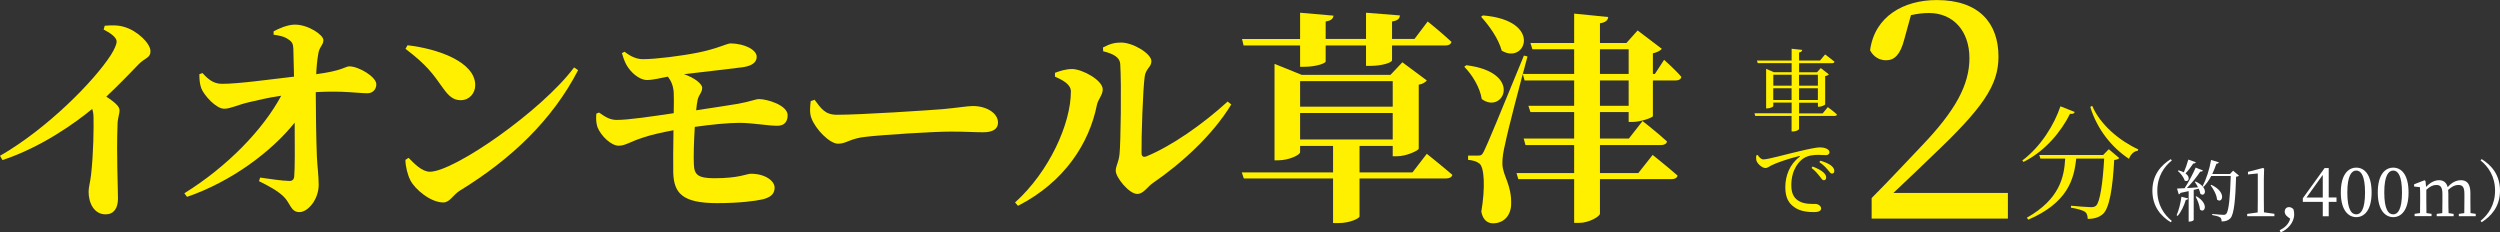 <?xml version="1.0" encoding="UTF-8"?><svg id="_レイヤー_2" xmlns="http://www.w3.org/2000/svg" viewBox="0 0 445.89 41.45"><rect x="0" y="0" width="445.89" height="41.45" fill="#333333" stroke="none"/><defs><style>.cls-1{fill:#fff000;}.cls-2{fill:#fff;}</style></defs><g id="design"><path class="cls-1" d="M18.68,4.59c1.08-.08,2.36-.16,3.56.24,2.2.64,4.6,2.88,4.6,4.32,0,1.2-1,1.16-2.08,2.28-1.4,1.44-3.4,3.56-5.8,5.8,1.36.92,2.36,1.68,2.36,2.44,0,.72-.36,1.44-.36,2.6-.2,5.36.08,11.12.08,13.16,0,1.72-.76,2.8-2.2,2.8-2.08,0-3.04-2.04-3.04-4.04,0-.76.28-1.68.44-3,.44-3.92.48-8.44.44-10.2,0-.6-.08-1.12-.24-1.56-2.8,2.32-8.96,6.8-16,9.12l-.44-.76c8.48-4.88,16.8-13.36,19.76-17.96.68-1.08,1.04-1.92,1.04-2.44,0-.72-1.12-1.52-2.32-2.12l.2-.68Z"/><path class="cls-1" d="M48.8,5.59c.88-.48,2.48-1.2,3.8-1.2,2.4,0,5.08,1.84,5.08,2.76s-.72,1.12-.92,2.48c-.2,1.16-.32,2.48-.36,3.6,4.64-.6,5.24-1.4,5.88-1.4,1.72,0,4.84,1.88,4.84,3.2,0,.92-.64,1.6-1.6,1.6-1.64,0-4.36-.48-9.2-.2,0,3.28.08,8.56.2,11.52.08,1.72.32,3.36.32,5.04,0,2.52-1.88,4.84-3.44,4.84s-1.6-1.64-2.88-2.84c-1.12-1.04-2.56-1.8-4.32-2.68l.2-.64c1.92.28,3.84.56,5.16.6.56.04.88-.24.92-.84.12-1.28.12-5.24.08-9.56-4.12,5.16-11.28,10.52-19.2,13.24l-.48-.64c7.68-4.76,14.08-11.4,17.28-17.4-2.24.32-4.2.8-5.76,1.16-1.92.44-3.28,1.16-4.4,1.16-1.44.04-3.6-2.4-4.08-3.6-.28-.76-.36-1.48-.36-2.56l.56-.2c1.08,1.2,2.04,1.92,3.48,1.92,3.04,0,8.56-.8,12.84-1.28-.04-1.56-.08-3.72-.12-5.04-.04-.8-.24-1.2-.88-1.6-.76-.56-1.76-.72-2.64-.84v-.6Z"/><path class="cls-1" d="M72.68,8.07c5.52.64,12.08,3,12.08,7.12,0,1.44-1.04,2.68-2.6,2.68-1.28,0-2.12-.72-3.12-2.12-1.88-2.64-2.88-4.12-6.72-7.04l.36-.64ZM102.39,12.03l.72.48c-4.52,8.76-11.8,15.8-21.08,21.48-1.28.8-1.8,2.12-2.96,2.12-2.28,0-5.08-2.36-5.88-3.96-.48-.92-.88-2.48-.88-3.64l.56-.36c.96.96,2.36,2.48,3.8,2.48,4.32,0,19.96-10.88,25.72-18.6Z"/><path class="cls-1" d="M111.4,9.23c1.16.92,2.28,1.36,3.4,1.32,2.08,0,6.72-.56,9.84-1.2,3.32-.68,5.04-1.6,5.6-1.6,2.68,0,4.72,1.2,4.72,2.36,0,.88-.6,1.6-2.48,1.88-1.84.24-7.04.84-10.48,1.24,1.96.68,3.24,1.76,3.24,2.44,0,.8-.6,1.24-.8,2.08-.12.52-.2,1.16-.28,1.92,3.08-.44,5.92-.92,7.48-1.16,2.2-.4,3.16-.84,3.72-.84,1.52,0,5.12,1.12,5.12,2.88,0,1.16-.6,1.84-1.72,1.88-1.6.04-4.56-.52-6.88-.52-1.88,0-4.88.28-7.96.72-.16,2.6-.24,5.32-.16,6.76.08,1.76.72,2.4,3.64,2.4,4.48,0,5.76-.8,6.52-.8,2.64,0,4.24,1.32,4.24,2.48,0,1.24-.88,1.76-2.12,2.08-1.2.28-4.04.68-8.16.68-6.2,0-7.68-1.8-7.8-5.4-.04-1.72,0-4.72.04-7.6-1.92.36-3.96.8-5.48,1.32-2.24.72-3.12,1.44-4.28,1.44-1.36,0-3.16-1.72-3.8-3.32-.24-.76-.28-1.48-.2-2.4l.48-.2c1.08.76,1.92,1.32,3.16,1.32,2.16,0,6.36-.64,10.16-1.2.04-1.64.04-3,0-3.72-.08-1.2-.48-2.08-1.04-2.8-1.16.2-2.56.6-3.72.6-1.4,0-2.96-1.4-3.68-2.72-.36-.68-.6-1.36-.8-2.08l.48-.24Z"/><path class="cls-1" d="M145.28,17.79c1.2,1.6,1.88,2.68,4,2.68,4.28,0,16.36-.8,18.8-1,2.68-.24,4.48-.56,5.44-.56,2.4,0,4.48,1.24,4.48,2.96,0,1.16-.96,1.72-2.64,1.72s-3-.12-5.8-.12c-3.04,0-12,.56-15.08.92-2.88.28-3.48,1.24-5,1.24s-4.04-2.6-4.76-4.56c-.36-.92-.24-2.08-.12-3.04l.68-.24Z"/><path class="cls-1" d="M188.16,13.67v-.68c.88-.32,1.88-.68,3.08-.68,1.84.04,5.44,2,5.44,3.64,0,1-.84,1.76-1.04,2.76-1.36,6.8-5.72,13.72-14.08,18l-.52-.6c6.08-5.48,9.96-14.04,9.96-19.8,0-1.28-1.48-2.04-2.84-2.64ZM196.72,8.47c1.28-.68,2.12-.88,3.24-.88,2.16,0,5.4,2,5.4,3.32,0,1.08-1,1.28-1.2,2.76-.32,2.32-.6,10.76-.56,13.6,0,.64.32.84.92.6,4.44-1.84,9.92-5.64,14.44-9.76l.64.52c-3.36,5.56-9,10.6-13.96,14-.92.6-1.68,1.96-2.8,1.96-1.48,0-3.84-2.96-3.84-4.12,0-.92.52-1.44.68-3.04.2-1.96.36-12.16.12-16.04-.08-1.12-1.16-1.8-3.04-2.24l-.04-.68Z"/><path class="cls-1" d="M254.48,27.43s2.8,2.24,4.56,3.76c-.12.44-.56.64-1.16.64h-15.4v6.8c-.04.24-1.48,1.16-3.88,1.16h-.84v-7.96h-15.92l-.36-1.08h16.28v-4.72h-5.88v1.12c0,.48-2,1.44-3.88,1.44h-.68V11.39l4.84,1.96h15.84l2.12-2.24,4.36,3.24c-.2.28-.72.64-1.44.76v11.4c-.04.36-2.28,1.36-3.84,1.36h-.8v-1.84h-5.92v4.72h9.44l2.56-3.32ZM221.8,8.11l-.28-1.16h10.36V2.27l5.96.52c-.08.52-.36.88-1.4,1.04v3.12h7.2V2.27l6.04.48c-.04.56-.36.92-1.4,1.08v3.12h4l2.36-3.12s2.68,2.16,4.24,3.64c-.12.44-.52.64-1.08.64h-9.52v2.64c0,.4-1.76,1-3.88,1h-.76v-3.64h-7.2v2.84c0,.36-1.76.96-3.8.96h-.76v-3.8h-10.08ZM231.88,14.47v4.56h16.52v-4.56h-16.52ZM248.4,24.87v-4.72h-16.52v4.72h16.52Z"/><path class="cls-1" d="M261.52,11.63c10.28,1.28,6.6,8.88,2.76,6.04-.32-2.08-1.72-4.36-3.12-5.76l.36-.28ZM272.44,10.07c-1.28,4.68-3.56,13.36-3.96,15.48-.32,1.28-.56,2.68-.52,3.72.08,2.16,1.68,3.64,1.56,7.24-.08,2-1.36,3.32-3.24,3.32-.92,0-1.8-.56-2.08-2.08.72-4.2.56-7.96-.36-8.6-.56-.4-1.16-.56-2-.64v-.76h1.72c.6,0,.76-.04,1.16-.88q.72-1.4,7.08-16.96l.64.16ZM264.48,2.75c10.8.88,7.6,8.88,3.36,6.28-.56-2.12-2.28-4.52-3.68-6.04l.32-.24ZM290.48,21.75v-1.76h-5.12v4.72h5.16l2.44-3.12s2.72,2.12,4.36,3.64c-.08.44-.52.64-1.08.64h-10.88v5h6.84l2.56-3.24s2.76,2.2,4.44,3.68c-.08.44-.52.64-1.08.64h-12.76v6.16c0,.48-1.96,1.64-3.68,1.64h-.92v-7.8h-9.96l-.32-1.08h10.28v-5h-8.68l-.32-1.16h9v-4.72h-7.8l-.36-1.12h8.16v-4.52h-8.84l-.32-1.16h9.16v-4.4h-7.44l-.36-1.12h7.8V2.43l6.08.6c-.08.56-.4.96-1.48,1.12v3.52h4.72l2-2.24,4.32,3.28c-.28.32-.84.64-1.6.8v3.68h.36l1.64-2.52s2,1.76,3.08,3.04c-.08.44-.48.64-1,.64h-4.08v6.36c-.04.28-2.24,1.04-3.6,1.04h-.72ZM285.36,13.19h5.12v-4.4h-5.12v4.4ZM290.48,18.87v-4.52h-5.12v4.52h5.12Z"/><path class="cls-2" d="M387.16,28.38l.2.23c-1.39,1.14-2.59,2.85-2.59,5.4s1.2,4.26,2.59,5.4l-.2.23c-1.66-1.03-3.27-2.73-3.27-5.63s1.62-4.59,3.27-5.62Z"/><path class="cls-2" d="M388.21,38.41c.37-.86.71-2.12.86-3.32l1.21.31c-.05.14-.17.24-.43.25-.32,1.08-.84,2.16-1.45,2.85l-.19-.1ZM391.6,32.37c2.47,1.15,1.68,2.89.85,2.19-.05-.29-.16-.6-.29-.91l-.9.22v5.36c0,.07-.3.29-.74.29h-.16v-5.43c-.44.1-.94.2-1.46.31-.07.16-.19.24-.31.25l-.3-1.02c.3,0,.78-.02,1.35-.06.72-1.1,1.5-2.58,1.97-3.68l1.3.52c-.06.13-.22.23-.48.19-.55.86-1.48,2.03-2.4,2.95.61-.05,1.3-.1,2-.14-.18-.36-.38-.7-.58-.96l.14-.07ZM391.64,28.94c-.05.13-.2.24-.46.22-.4.62-.9,1.27-1.38,1.76,1.02.74.49,1.7-.17,1.26-.16-.59-.73-1.3-1.2-1.69l.11-.11c.4.1.71.22.96.36.28-.64.58-1.48.8-2.28l1.33.48ZM391.76,35.01c2.31,1.38,1.44,3.12.62,2.36-.06-.72-.43-1.68-.77-2.29l.14-.07ZM399.34,31.32c-.1.11-.25.18-.52.2-.11,3.96-.36,6.68-1,7.39-.38.41-.89.59-1.58.59,0-.3-.06-.56-.25-.71-.23-.18-.84-.34-1.43-.44v-.19c.66.06,1.69.16,2,.16.25,0,.36-.05.49-.18.48-.42.71-3.2.82-6.75h-3.48c-.4.74-.85,1.4-1.37,1.93l-.17-.11c.62-1.18,1.21-2.94,1.51-4.68l1.39.42c-.06.13-.18.25-.44.25-.22.64-.47,1.26-.74,1.83h3.17l.55-.59,1.04.88ZM394.4,32.96c2.84,1.34,1.96,3.44,1.02,2.63-.06-.85-.64-1.88-1.15-2.54l.13-.08Z"/><path class="cls-2" d="M405.65,38.15v.41h-4.85v-.41l1.87-.26c.01-.7.02-1.4.02-2.1v-4.85l-1.75.17v-.46l2.7-.7.18.13-.05,1.88v3.81c0,.7.01,1.4.02,2.1l1.85.26Z"/><path class="cls-2" d="M407.97,38.62c-.34-.24-.48-.58-.48-.88,0-.44.28-.8.77-.8.24,0,.49.08.78.36.11.31.14.59.14.92,0,1.52-1.21,2.75-2.41,3.23l-.18-.38c.92-.47,1.6-1.07,1.88-2.06l-.5-.38Z"/><path class="cls-2" d="M416.73,36h-1.39v2.57h-1.06v-2.57h-3.56v-.64l3.89-5.39h.73v5.25h1.39v.77ZM414.28,35.23v-4.04l-2.9,4.04h2.9Z"/><path class="cls-2" d="M422.99,34.33c0,3.24-1.36,4.4-2.73,4.4s-2.76-1.16-2.76-4.4,1.34-4.43,2.76-4.43,2.73,1.2,2.73,4.43ZM420.26,38.23c.8,0,1.56-.82,1.56-3.9s-.76-3.91-1.56-3.91-1.6.82-1.6,3.91.76,3.9,1.6,3.9Z"/><path class="cls-2" d="M429.58,34.33c0,3.24-1.36,4.4-2.73,4.4s-2.76-1.16-2.76-4.4,1.34-4.43,2.76-4.43,2.73,1.2,2.73,4.43ZM426.85,38.23c.8,0,1.56-.82,1.56-3.9s-.76-3.91-1.56-3.91-1.6.82-1.6,3.91.76,3.9,1.6,3.9Z"/><path class="cls-2" d="M441.56,38.15v.41h-3.01v-.41l.97-.14c.01-.66.02-1.57.02-2.21v-1.24c0-1.22-.35-1.57-1.1-1.57-.55,0-1.1.24-1.8.88.02.2.04.42.04.67v1.26c0,.64.01,1.55.04,2.21l.9.14v.41h-3.02v-.41l1-.14c.01-.66.02-1.57.02-2.21v-1.21c0-1.2-.34-1.6-1.08-1.6-.6,0-1.12.25-1.79.86v1.94c0,.61.01,1.54.02,2.21l.91.14v.41h-3.02v-.41l.97-.14c.01-.67.02-1.6.02-2.21v-.68c0-.74,0-1.2-.04-1.73l-1.04-.11v-.4l1.85-.72.18.12.11,1.07c.65-.73,1.49-1.2,2.29-1.2s1.33.37,1.56,1.24c.7-.84,1.54-1.24,2.37-1.24,1.07,0,1.68.66,1.68,2.28v1.37c0,.64.01,1.55.02,2.21l.92.14Z"/><path class="cls-2" d="M442.62,28.38c1.66,1.03,3.27,2.73,3.27,5.62s-1.62,4.59-3.27,5.63l-.2-.23c1.39-1.14,2.59-2.85,2.59-5.4s-1.2-4.26-2.59-5.4l.2-.23Z"/><path class="cls-1" d="M325.98,19.09s1.04.75,1.65,1.33c-.03.18-.21.26-.42.26h-6.34v2.32c0,.16-.56.45-1.06.45h-.27v-2.77h-6.48l-.14-.48h6.63v-1.9h-3.27v.61c0,.13-.54.42-1.07.42h-.21v-7.06l1.38.61h3.17v-1.62h-6.05l-.13-.46h6.18v-2.11l1.89.21c-.03.22-.16.4-.56.46v1.44h3.73l.91-1.09s1.02.74,1.68,1.3c-.05.18-.22.26-.45.26h-5.87v1.62h3.2l.67-.75,1.44,1.12c-.11.13-.35.26-.66.32v5.04c-.02.11-.66.42-1.1.42h-.19v-.72h-3.36v1.9h4.21l.9-1.1ZM316.28,13.33v1.95h3.27v-1.95h-3.27ZM319.54,17.84v-2.1h-3.27v2.1h3.27ZM320.87,13.33v1.95h3.36v-1.95h-3.36ZM324.23,17.84v-2.1h-3.36v2.1h3.36Z"/><path class="cls-1" d="M313.49,27.63c.24.42.64.8,1.02.8.85,0,3.67-.82,6.34-1.44,1.78-.43,3.15-.7,3.67-.7.45,0,.91.06,1.22.21.35.16.56.38.56.67,0,.26-.24.5-.62.5-.35,0-.85-.05-1.39-.05-.75,0-1.81.08-2.62.62-.66.42-2.18,1.84-2.18,4.83,0,1.78.75,2.43,1.38,2.8.98.58,2.34.5,2.93.5.43,0,1.01.35,1.01.8,0,.5-.56.66-1.26.66-1.01,0-2.46-.1-3.51-.87-1.02-.7-1.62-1.71-1.62-3.57,0-2,.75-4.07,2.54-5.41.11-.08.1-.18-.08-.14-1.81.43-4.03,1.18-4.99,1.68-.32.16-.64.45-1.02.45-.61,0-1.5-.82-1.63-1.42-.05-.29-.02-.58,0-.83l.27-.08ZM323.29,29.7c.83.32,1.49.66,1.92,1.04.37.35.51.62.5.95,0,.29-.18.46-.45.46-.24-.02-.42-.32-.72-.72-.32-.4-.74-.93-1.44-1.47l.19-.26ZM324.68,28.66c.85.26,1.5.54,1.9.86.42.34.58.64.58.98,0,.3-.16.46-.42.46-.27,0-.45-.34-.78-.72-.32-.38-.7-.78-1.46-1.33l.18-.26Z"/><path class="cls-1" d="M370.04,19.97c-.11.26-.29.4-.84.33-1.5,3.01-4.29,6.58-8.29,8.58l-.22-.26c3.28-2.44,5.72-6.4,6.8-9.66l2.55,1.01ZM376.11,26.61l1.87,1.58c-.15.18-.44.29-.9.35-.26,5.02-.86,8.6-2,9.62-.66.59-1.54.88-2.73.88,0-.53-.11-.99-.48-1.25-.4-.31-1.5-.59-2.51-.75l.02-.35c1.12.11,3.01.26,3.56.26.44,0,.66-.07.9-.26.7-.62,1.21-4.03,1.45-8.4h-4.99c-.37,3.72-1.56,7.88-8.54,10.89l-.26-.35c5.87-3.32,6.65-7.26,6.84-10.54h-4.42l-.2-.64h11.38l1.01-1.03ZM373.16,18.87c1.43,3.43,5.02,6.32,8.21,7.77l-.07.24c-.7.09-1.28.62-1.58,1.45-3.04-2-5.68-5.24-6.91-9.26l.35-.2Z"/><path class="cls-1" d="M358.12,34.4v4.59h-24.3v-3.67c3.24-3.24,6.37-6.64,8.96-9.34,5.99-6.26,8.48-10.85,8.48-15.61s-2.81-8.05-7.24-8.05c-.86,0-2,.11-3.19.38l-1.19,4.32c-.7,2.7-1.73,3.73-3.24,3.73-1.24,0-2.27-.65-2.86-1.78.81-6.05,5.99-8.96,11.88-8.96,7.61,0,11.02,4.16,11.02,10.1,0,5.08-2.75,9.13-11.83,17.71-1.67,1.62-4.21,4.05-6.91,6.59h20.41Z"/></g></svg>